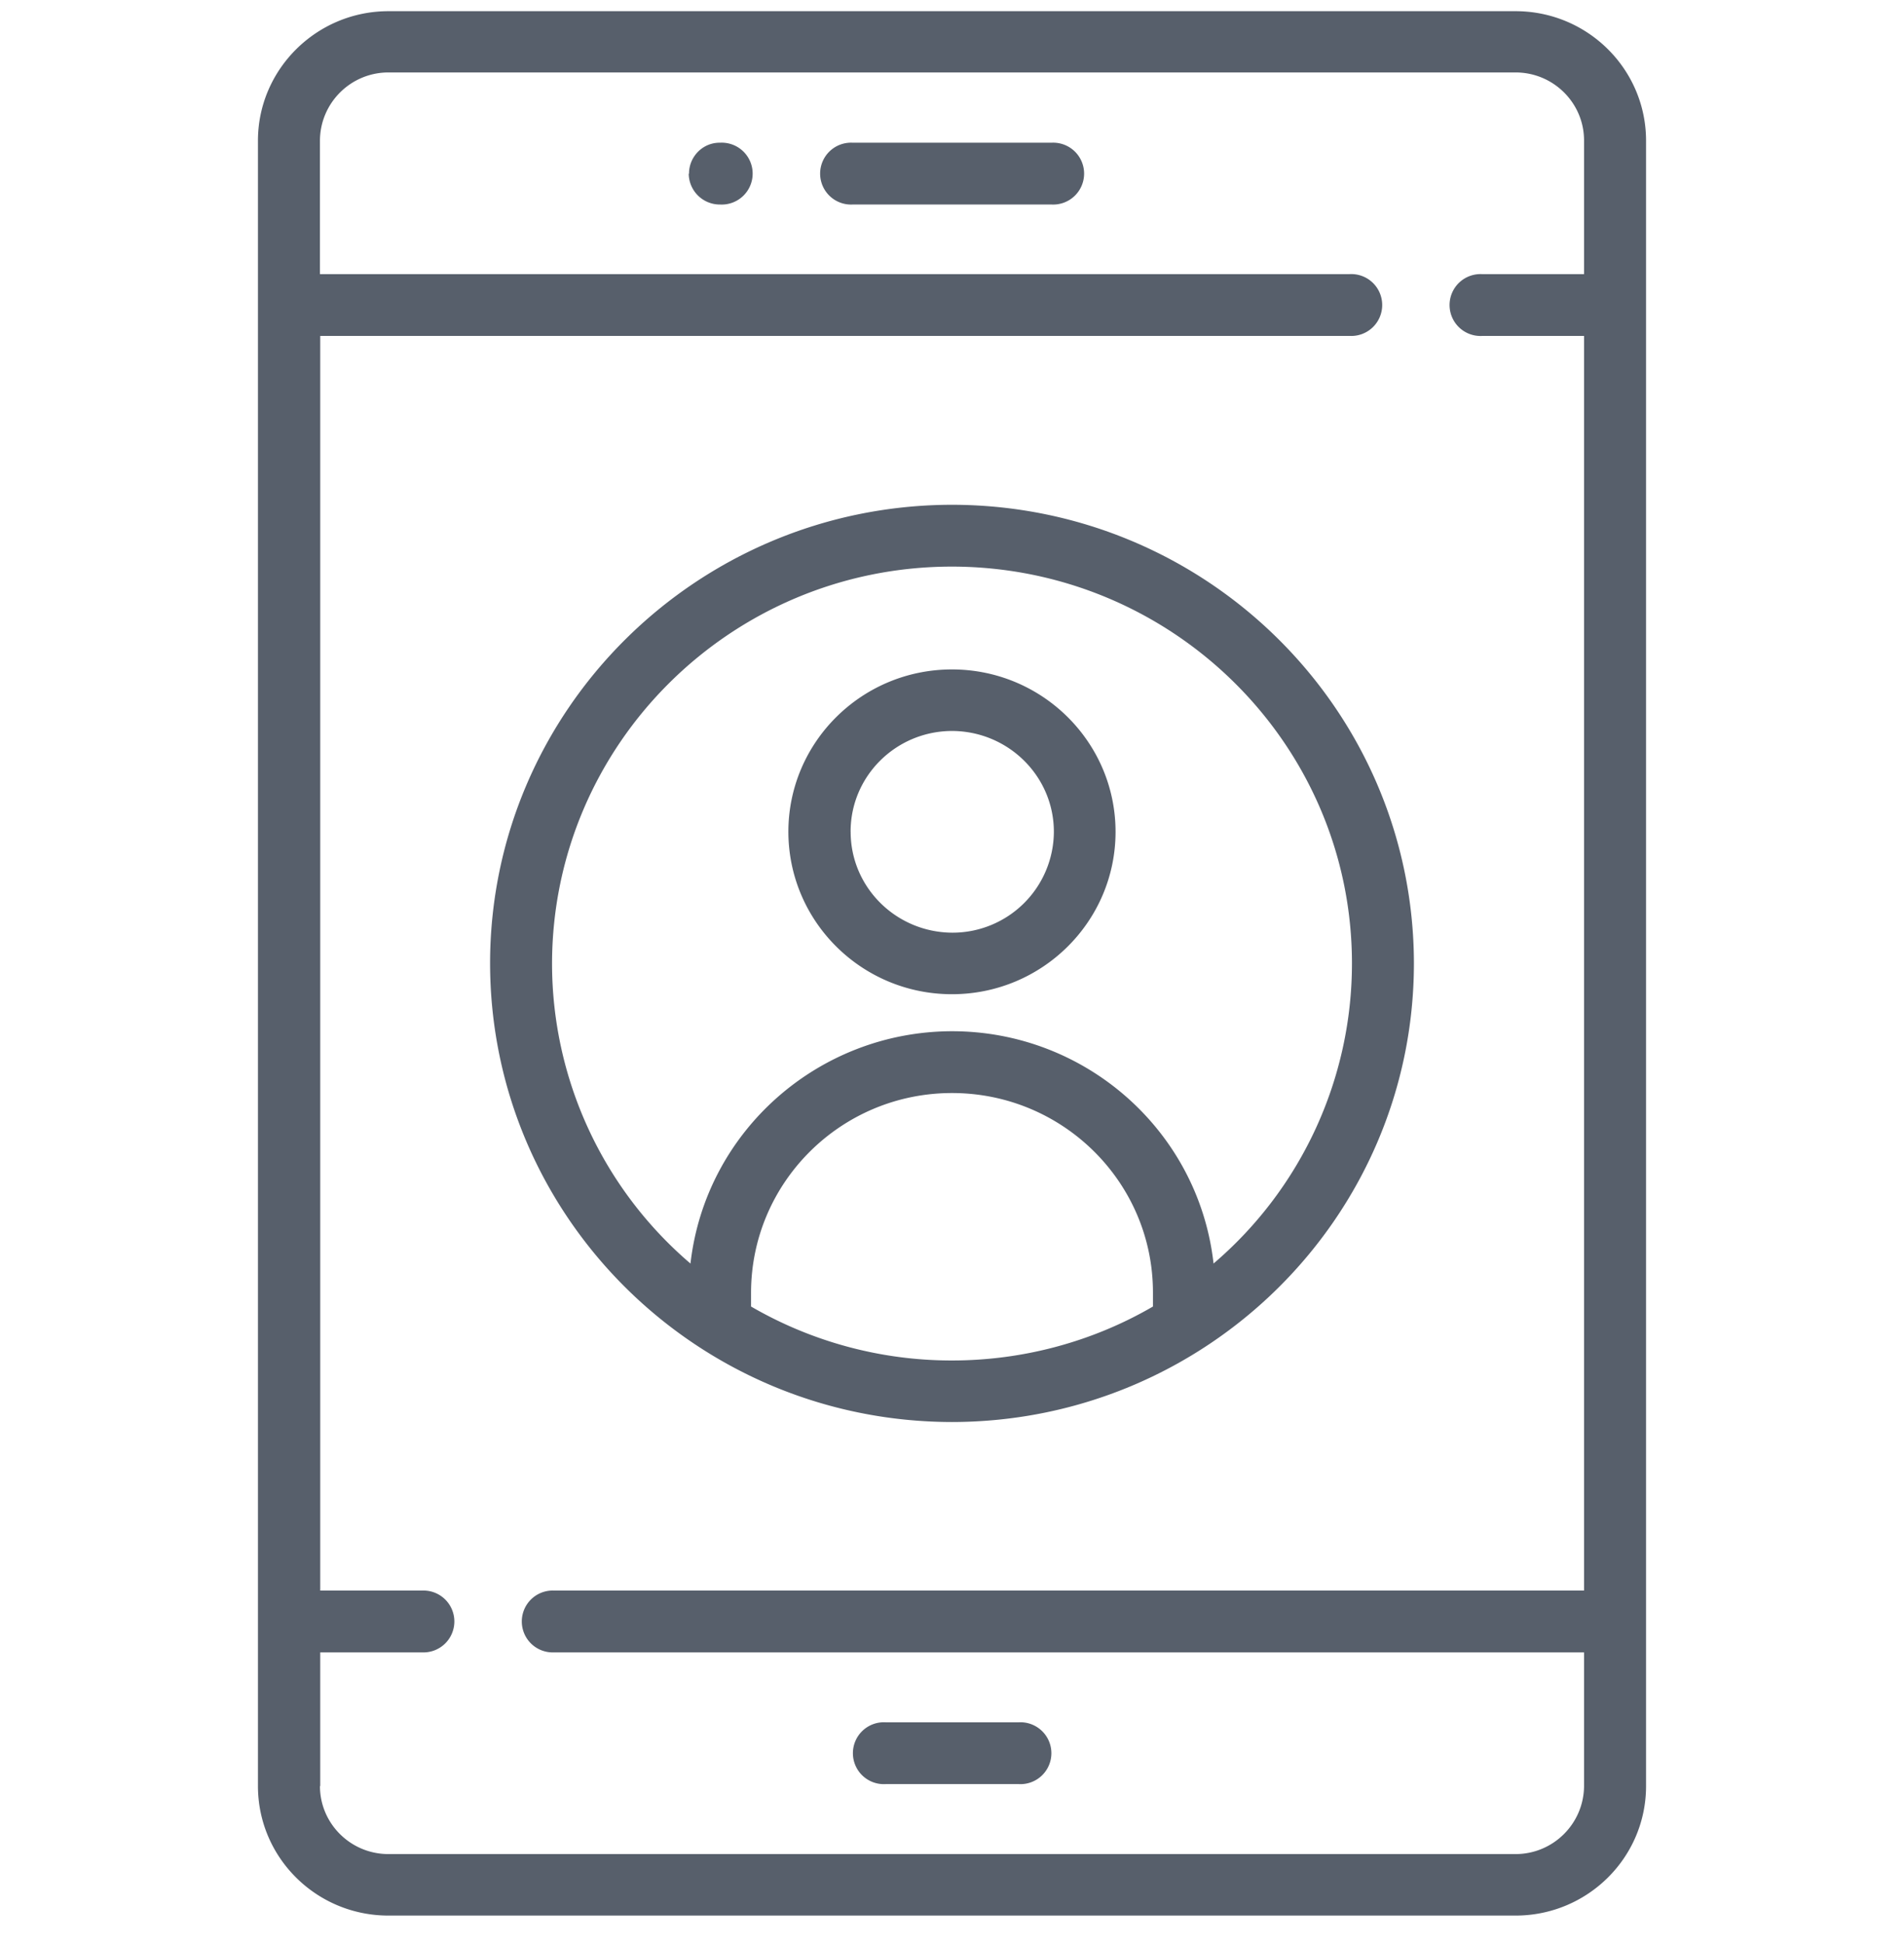 <svg width="48" height="49" fill="none" xmlns="http://www.w3.org/2000/svg"><g clip-path="url(#a)"><path d="M9.793 48.282c-1.82 0-3.29-1.465-3.29-3.264V3.546c0-1.798 1.478-3.264 3.29-3.264h28.414c1.82 0 3.29 1.466 3.29 3.264v41.472c0 1.806-1.478 3.264-3.29 3.264H9.793Zm-1.727-3.264c0 .942.77 1.714 1.727 1.714h28.414c.949 0 1.72-.765 1.727-1.714v-3.37h-25.96a.78.78 0 1 1 0-1.558h25.96V8.467h-2.562a.78.78 0 1 1 0-1.557h2.562V3.54c0-.942-.77-1.714-1.727-1.714H9.793c-.949 0-1.72.765-1.727 1.713v3.37h25.96a.78.78 0 1 1 0 1.558H8.073V40.09h2.562a.78.78 0 1 1 0 1.558H8.073v3.37h-.007Zm14.264-.05a.78.78 0 1 1 0-1.557h3.347a.78.78 0 1 1 0 1.557H22.33Zm-9.975-20.682c0-6.38 5.216-11.556 11.645-11.563 6.43.007 11.638 5.176 11.645 11.563-.007 6.38-5.216 11.548-11.645 11.556-6.43-.008-11.638-5.176-11.645-11.563v.007Zm6.579 8.291v.354A10.074 10.074 0 0 0 24 34.291c1.777 0 3.532-.467 5.066-1.36v-.354c0-2.775-2.269-5.027-5.066-5.027-2.797 0-5.06 2.252-5.066 5.027Zm11.66-.73a9.947 9.947 0 0 0 3.489-7.561c0-5.523-4.517-9.998-10.083-10.005-5.566 0-10.075 4.482-10.083 10.005a9.947 9.947 0 0 0 3.49 7.562c.378-3.328 3.218-5.849 6.593-5.856 3.375 0 6.215 2.52 6.593 5.849v.007ZM19.875 20.966c0-2.259 1.848-4.093 4.124-4.093s4.124 1.834 4.124 4.093-1.848 4.093-4.124 4.093-4.124-1.834-4.124-4.1v.007Zm1.57 0c0 1.402 1.148 2.535 2.561 2.542a2.554 2.554 0 0 0 2.562-2.542c0-1.402-1.149-2.535-2.562-2.542-1.413 0-2.562 1.133-2.562 2.535v.007Zm.05-15.811a.78.78 0 1 1 0-1.558h5.016a.78.78 0 1 1 0 1.558h-5.017Zm-4.125-.78c0-.424.343-.778.77-.778h.015a.78.78 0 1 1 0 1.558.784.784 0 0 1-.792-.772l.007-.007Z" fill="#575F6B"/></g><defs><clipPath id="a"><path fill="#fff" transform="translate(0 .282)" d="M0 0h48v48H0z"/></clipPath></defs></svg>
